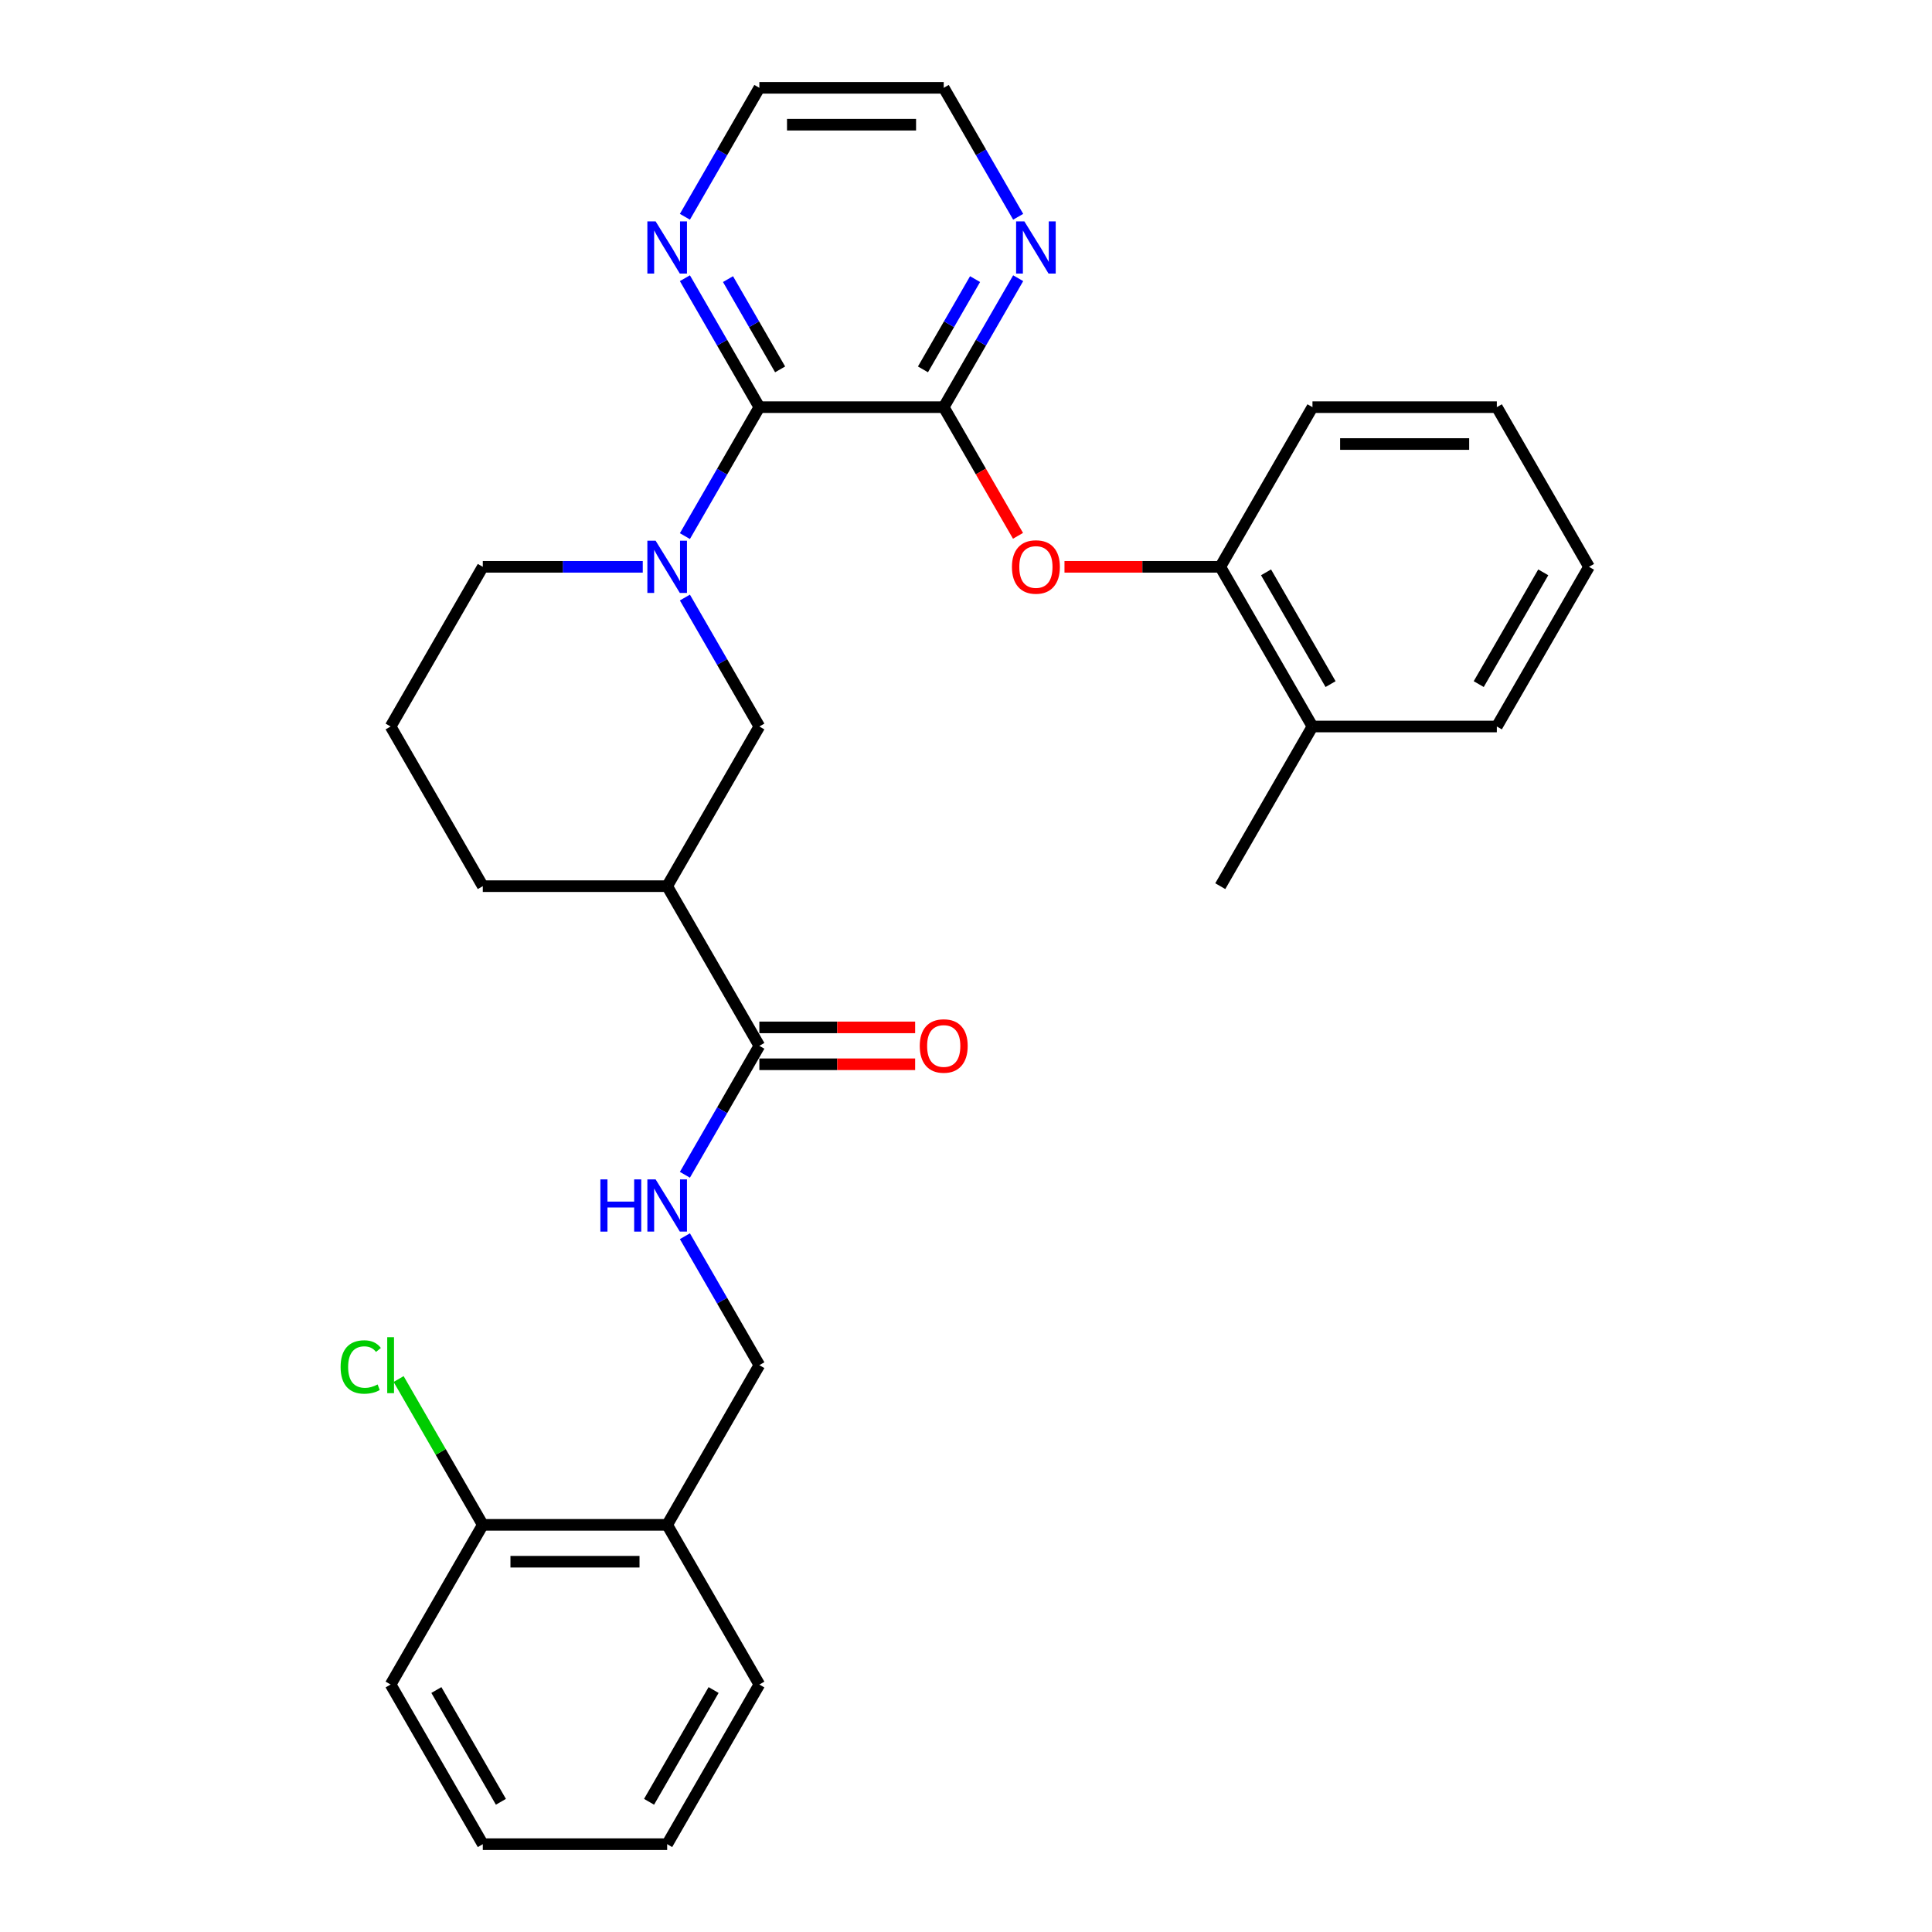<?xml version='1.0' encoding='iso-8859-1'?>
<svg version='1.1' baseProfile='full'
              xmlns='http://www.w3.org/2000/svg'
                      xmlns:rdkit='http://www.rdkit.org/xml'
                      xmlns:xlink='http://www.w3.org/1999/xlink'
                  xml:space='preserve'
width='1000px' height='1000px' viewBox='0 0 1000 1000'>
<!-- END OF HEADER -->
<rect style='opacity:1.0;fill:#FFFFFF;stroke:none' width='1000' height='1000' x='0' y='0'> </rect>
<path class='bond-0' d='M 354.504,277.49 L 373.772,244.117' style='fill:none;fill-rule:evenodd;stroke:#0000FF;stroke-width:6px;stroke-linecap:butt;stroke-linejoin:miter;stroke-opacity:1' />
<path class='bond-0' d='M 373.772,244.117 L 393.04,210.744' style='fill:none;fill-rule:evenodd;stroke:#000000;stroke-width:6px;stroke-linecap:butt;stroke-linejoin:miter;stroke-opacity:1' />
<path class='bond-4' d='M 354.504,309.287 L 373.772,342.66' style='fill:none;fill-rule:evenodd;stroke:#0000FF;stroke-width:6px;stroke-linecap:butt;stroke-linejoin:miter;stroke-opacity:1' />
<path class='bond-4' d='M 373.772,342.66 L 393.04,376.033' style='fill:none;fill-rule:evenodd;stroke:#000000;stroke-width:6px;stroke-linecap:butt;stroke-linejoin:miter;stroke-opacity:1' />
<path class='bond-15' d='M 332.69,293.388 L 291.293,293.388' style='fill:none;fill-rule:evenodd;stroke:#0000FF;stroke-width:6px;stroke-linecap:butt;stroke-linejoin:miter;stroke-opacity:1' />
<path class='bond-15' d='M 291.293,293.388 L 249.895,293.388' style='fill:none;fill-rule:evenodd;stroke:#000000;stroke-width:6px;stroke-linecap:butt;stroke-linejoin:miter;stroke-opacity:1' />
<path class='bond-1' d='M 393.04,210.744 L 488.47,210.744' style='fill:none;fill-rule:evenodd;stroke:#000000;stroke-width:6px;stroke-linecap:butt;stroke-linejoin:miter;stroke-opacity:1' />
<path class='bond-9' d='M 393.04,210.744 L 373.772,177.371' style='fill:none;fill-rule:evenodd;stroke:#000000;stroke-width:6px;stroke-linecap:butt;stroke-linejoin:miter;stroke-opacity:1' />
<path class='bond-9' d='M 373.772,177.371 L 354.504,143.998' style='fill:none;fill-rule:evenodd;stroke:#0000FF;stroke-width:6px;stroke-linecap:butt;stroke-linejoin:miter;stroke-opacity:1' />
<path class='bond-9' d='M 403.789,191.189 L 390.301,167.828' style='fill:none;fill-rule:evenodd;stroke:#000000;stroke-width:6px;stroke-linecap:butt;stroke-linejoin:miter;stroke-opacity:1' />
<path class='bond-9' d='M 390.301,167.828 L 376.813,144.467' style='fill:none;fill-rule:evenodd;stroke:#0000FF;stroke-width:6px;stroke-linecap:butt;stroke-linejoin:miter;stroke-opacity:1' />
<path class='bond-5' d='M 488.47,210.744 L 507.694,244.04' style='fill:none;fill-rule:evenodd;stroke:#000000;stroke-width:6px;stroke-linecap:butt;stroke-linejoin:miter;stroke-opacity:1' />
<path class='bond-5' d='M 507.694,244.04 L 526.918,277.337' style='fill:none;fill-rule:evenodd;stroke:#FF0000;stroke-width:6px;stroke-linecap:butt;stroke-linejoin:miter;stroke-opacity:1' />
<path class='bond-8' d='M 488.47,210.744 L 507.738,177.371' style='fill:none;fill-rule:evenodd;stroke:#000000;stroke-width:6px;stroke-linecap:butt;stroke-linejoin:miter;stroke-opacity:1' />
<path class='bond-8' d='M 507.738,177.371 L 527.006,143.998' style='fill:none;fill-rule:evenodd;stroke:#0000FF;stroke-width:6px;stroke-linecap:butt;stroke-linejoin:miter;stroke-opacity:1' />
<path class='bond-8' d='M 477.721,191.189 L 491.209,167.828' style='fill:none;fill-rule:evenodd;stroke:#000000;stroke-width:6px;stroke-linecap:butt;stroke-linejoin:miter;stroke-opacity:1' />
<path class='bond-8' d='M 491.209,167.828 L 504.696,144.467' style='fill:none;fill-rule:evenodd;stroke:#0000FF;stroke-width:6px;stroke-linecap:butt;stroke-linejoin:miter;stroke-opacity:1' />
<path class='bond-2' d='M 345.325,458.678 L 393.04,376.033' style='fill:none;fill-rule:evenodd;stroke:#000000;stroke-width:6px;stroke-linecap:butt;stroke-linejoin:miter;stroke-opacity:1' />
<path class='bond-3' d='M 345.325,458.678 L 393.04,541.322' style='fill:none;fill-rule:evenodd;stroke:#000000;stroke-width:6px;stroke-linecap:butt;stroke-linejoin:miter;stroke-opacity:1' />
<path class='bond-30' d='M 345.325,458.678 L 249.895,458.678' style='fill:none;fill-rule:evenodd;stroke:#000000;stroke-width:6px;stroke-linecap:butt;stroke-linejoin:miter;stroke-opacity:1' />
<path class='bond-6' d='M 393.04,541.322 L 373.772,574.695' style='fill:none;fill-rule:evenodd;stroke:#000000;stroke-width:6px;stroke-linecap:butt;stroke-linejoin:miter;stroke-opacity:1' />
<path class='bond-6' d='M 373.772,574.695 L 354.504,608.068' style='fill:none;fill-rule:evenodd;stroke:#0000FF;stroke-width:6px;stroke-linecap:butt;stroke-linejoin:miter;stroke-opacity:1' />
<path class='bond-12' d='M 393.04,550.865 L 433.359,550.865' style='fill:none;fill-rule:evenodd;stroke:#000000;stroke-width:6px;stroke-linecap:butt;stroke-linejoin:miter;stroke-opacity:1' />
<path class='bond-12' d='M 433.359,550.865 L 473.678,550.865' style='fill:none;fill-rule:evenodd;stroke:#FF0000;stroke-width:6px;stroke-linecap:butt;stroke-linejoin:miter;stroke-opacity:1' />
<path class='bond-12' d='M 393.04,531.779 L 433.359,531.779' style='fill:none;fill-rule:evenodd;stroke:#000000;stroke-width:6px;stroke-linecap:butt;stroke-linejoin:miter;stroke-opacity:1' />
<path class='bond-12' d='M 433.359,531.779 L 473.678,531.779' style='fill:none;fill-rule:evenodd;stroke:#FF0000;stroke-width:6px;stroke-linecap:butt;stroke-linejoin:miter;stroke-opacity:1' />
<path class='bond-7' d='M 550.976,293.388 L 591.295,293.388' style='fill:none;fill-rule:evenodd;stroke:#FF0000;stroke-width:6px;stroke-linecap:butt;stroke-linejoin:miter;stroke-opacity:1' />
<path class='bond-7' d='M 591.295,293.388 L 631.615,293.388' style='fill:none;fill-rule:evenodd;stroke:#000000;stroke-width:6px;stroke-linecap:butt;stroke-linejoin:miter;stroke-opacity:1' />
<path class='bond-11' d='M 354.504,639.866 L 373.772,673.239' style='fill:none;fill-rule:evenodd;stroke:#0000FF;stroke-width:6px;stroke-linecap:butt;stroke-linejoin:miter;stroke-opacity:1' />
<path class='bond-11' d='M 373.772,673.239 L 393.04,706.612' style='fill:none;fill-rule:evenodd;stroke:#000000;stroke-width:6px;stroke-linecap:butt;stroke-linejoin:miter;stroke-opacity:1' />
<path class='bond-14' d='M 631.615,293.388 L 679.329,376.033' style='fill:none;fill-rule:evenodd;stroke:#000000;stroke-width:6px;stroke-linecap:butt;stroke-linejoin:miter;stroke-opacity:1' />
<path class='bond-14' d='M 655.301,296.242 L 688.701,354.093' style='fill:none;fill-rule:evenodd;stroke:#000000;stroke-width:6px;stroke-linecap:butt;stroke-linejoin:miter;stroke-opacity:1' />
<path class='bond-22' d='M 631.615,293.388 L 679.329,210.744' style='fill:none;fill-rule:evenodd;stroke:#000000;stroke-width:6px;stroke-linecap:butt;stroke-linejoin:miter;stroke-opacity:1' />
<path class='bond-31' d='M 527.006,112.201 L 507.738,78.828' style='fill:none;fill-rule:evenodd;stroke:#0000FF;stroke-width:6px;stroke-linecap:butt;stroke-linejoin:miter;stroke-opacity:1' />
<path class='bond-31' d='M 507.738,78.828 L 488.47,45.455' style='fill:none;fill-rule:evenodd;stroke:#000000;stroke-width:6px;stroke-linecap:butt;stroke-linejoin:miter;stroke-opacity:1' />
<path class='bond-20' d='M 354.504,112.201 L 373.772,78.828' style='fill:none;fill-rule:evenodd;stroke:#0000FF;stroke-width:6px;stroke-linecap:butt;stroke-linejoin:miter;stroke-opacity:1' />
<path class='bond-20' d='M 373.772,78.828 L 393.04,45.455' style='fill:none;fill-rule:evenodd;stroke:#000000;stroke-width:6px;stroke-linecap:butt;stroke-linejoin:miter;stroke-opacity:1' />
<path class='bond-10' d='M 345.325,789.256 L 393.04,706.612' style='fill:none;fill-rule:evenodd;stroke:#000000;stroke-width:6px;stroke-linecap:butt;stroke-linejoin:miter;stroke-opacity:1' />
<path class='bond-13' d='M 345.325,789.256 L 249.895,789.256' style='fill:none;fill-rule:evenodd;stroke:#000000;stroke-width:6px;stroke-linecap:butt;stroke-linejoin:miter;stroke-opacity:1' />
<path class='bond-13' d='M 331.011,808.342 L 264.21,808.342' style='fill:none;fill-rule:evenodd;stroke:#000000;stroke-width:6px;stroke-linecap:butt;stroke-linejoin:miter;stroke-opacity:1' />
<path class='bond-21' d='M 345.325,789.256 L 393.04,871.901' style='fill:none;fill-rule:evenodd;stroke:#000000;stroke-width:6px;stroke-linecap:butt;stroke-linejoin:miter;stroke-opacity:1' />
<path class='bond-16' d='M 249.895,789.256 L 228.109,751.521' style='fill:none;fill-rule:evenodd;stroke:#000000;stroke-width:6px;stroke-linecap:butt;stroke-linejoin:miter;stroke-opacity:1' />
<path class='bond-16' d='M 228.109,751.521 L 206.322,713.785' style='fill:none;fill-rule:evenodd;stroke:#00CC00;stroke-width:6px;stroke-linecap:butt;stroke-linejoin:miter;stroke-opacity:1' />
<path class='bond-24' d='M 249.895,789.256 L 202.18,871.901' style='fill:none;fill-rule:evenodd;stroke:#000000;stroke-width:6px;stroke-linecap:butt;stroke-linejoin:miter;stroke-opacity:1' />
<path class='bond-23' d='M 679.329,376.033 L 631.615,458.678' style='fill:none;fill-rule:evenodd;stroke:#000000;stroke-width:6px;stroke-linecap:butt;stroke-linejoin:miter;stroke-opacity:1' />
<path class='bond-25' d='M 679.329,376.033 L 774.759,376.033' style='fill:none;fill-rule:evenodd;stroke:#000000;stroke-width:6px;stroke-linecap:butt;stroke-linejoin:miter;stroke-opacity:1' />
<path class='bond-18' d='M 249.895,293.388 L 202.18,376.033' style='fill:none;fill-rule:evenodd;stroke:#000000;stroke-width:6px;stroke-linecap:butt;stroke-linejoin:miter;stroke-opacity:1' />
<path class='bond-17' d='M 249.895,458.678 L 202.18,376.033' style='fill:none;fill-rule:evenodd;stroke:#000000;stroke-width:6px;stroke-linecap:butt;stroke-linejoin:miter;stroke-opacity:1' />
<path class='bond-19' d='M 488.47,45.455 L 393.04,45.455' style='fill:none;fill-rule:evenodd;stroke:#000000;stroke-width:6px;stroke-linecap:butt;stroke-linejoin:miter;stroke-opacity:1' />
<path class='bond-19' d='M 474.155,64.54 L 407.354,64.54' style='fill:none;fill-rule:evenodd;stroke:#000000;stroke-width:6px;stroke-linecap:butt;stroke-linejoin:miter;stroke-opacity:1' />
<path class='bond-26' d='M 393.04,871.901 L 345.325,954.545' style='fill:none;fill-rule:evenodd;stroke:#000000;stroke-width:6px;stroke-linecap:butt;stroke-linejoin:miter;stroke-opacity:1' />
<path class='bond-26' d='M 369.354,874.755 L 335.953,932.606' style='fill:none;fill-rule:evenodd;stroke:#000000;stroke-width:6px;stroke-linecap:butt;stroke-linejoin:miter;stroke-opacity:1' />
<path class='bond-27' d='M 679.329,210.744 L 774.759,210.744' style='fill:none;fill-rule:evenodd;stroke:#000000;stroke-width:6px;stroke-linecap:butt;stroke-linejoin:miter;stroke-opacity:1' />
<path class='bond-27' d='M 693.644,229.83 L 760.445,229.83' style='fill:none;fill-rule:evenodd;stroke:#000000;stroke-width:6px;stroke-linecap:butt;stroke-linejoin:miter;stroke-opacity:1' />
<path class='bond-33' d='M 202.18,871.901 L 249.895,954.545' style='fill:none;fill-rule:evenodd;stroke:#000000;stroke-width:6px;stroke-linecap:butt;stroke-linejoin:miter;stroke-opacity:1' />
<path class='bond-33' d='M 225.867,874.755 L 259.267,932.606' style='fill:none;fill-rule:evenodd;stroke:#000000;stroke-width:6px;stroke-linecap:butt;stroke-linejoin:miter;stroke-opacity:1' />
<path class='bond-32' d='M 774.759,376.033 L 822.474,293.388' style='fill:none;fill-rule:evenodd;stroke:#000000;stroke-width:6px;stroke-linecap:butt;stroke-linejoin:miter;stroke-opacity:1' />
<path class='bond-32' d='M 765.388,354.093 L 798.788,296.242' style='fill:none;fill-rule:evenodd;stroke:#000000;stroke-width:6px;stroke-linecap:butt;stroke-linejoin:miter;stroke-opacity:1' />
<path class='bond-29' d='M 345.325,954.545 L 249.895,954.545' style='fill:none;fill-rule:evenodd;stroke:#000000;stroke-width:6px;stroke-linecap:butt;stroke-linejoin:miter;stroke-opacity:1' />
<path class='bond-28' d='M 774.759,210.744 L 822.474,293.388' style='fill:none;fill-rule:evenodd;stroke:#000000;stroke-width:6px;stroke-linecap:butt;stroke-linejoin:miter;stroke-opacity:1' />
<path  class='atom-0' d='M 339.351 279.876
L 348.207 294.19
Q 349.085 295.602, 350.497 298.16
Q 351.91 300.717, 351.986 300.87
L 351.986 279.876
L 355.574 279.876
L 355.574 306.901
L 351.872 306.901
L 342.367 291.251
Q 341.26 289.419, 340.076 287.319
Q 338.931 285.22, 338.588 284.571
L 338.588 306.901
L 335.076 306.901
L 335.076 279.876
L 339.351 279.876
' fill='#0000FF'/>
<path  class='atom-6' d='M 523.779 293.465
Q 523.779 286.976, 526.985 283.349
Q 530.192 279.723, 536.185 279.723
Q 542.178 279.723, 545.384 283.349
Q 548.591 286.976, 548.591 293.465
Q 548.591 300.03, 545.346 303.771
Q 542.101 307.474, 536.185 307.474
Q 530.23 307.474, 526.985 303.771
Q 523.779 300.069, 523.779 293.465
M 536.185 304.42
Q 540.307 304.42, 542.521 301.672
Q 544.773 298.885, 544.773 293.465
Q 544.773 288.159, 542.521 285.487
Q 540.307 282.777, 536.185 282.777
Q 532.062 282.777, 529.81 285.449
Q 527.596 288.121, 527.596 293.465
Q 527.596 298.923, 529.81 301.672
Q 532.062 304.42, 536.185 304.42
' fill='#FF0000'/>
<path  class='atom-7' d='M 310.76 610.454
L 314.425 610.454
L 314.425 621.944
L 328.243 621.944
L 328.243 610.454
L 331.908 610.454
L 331.908 637.48
L 328.243 637.48
L 328.243 624.998
L 314.425 624.998
L 314.425 637.48
L 310.76 637.48
L 310.76 610.454
' fill='#0000FF'/>
<path  class='atom-7' d='M 339.351 610.454
L 348.207 624.769
Q 349.085 626.181, 350.497 628.738
Q 351.91 631.296, 351.986 631.449
L 351.986 610.454
L 355.574 610.454
L 355.574 637.48
L 351.872 637.48
L 342.367 621.829
Q 341.26 619.997, 340.076 617.898
Q 338.931 615.798, 338.588 615.149
L 338.588 637.48
L 335.076 637.48
L 335.076 610.454
L 339.351 610.454
' fill='#0000FF'/>
<path  class='atom-9' d='M 530.211 114.586
L 539.067 128.901
Q 539.945 130.313, 541.357 132.871
Q 542.769 135.428, 542.846 135.581
L 542.846 114.586
L 546.434 114.586
L 546.434 141.612
L 542.731 141.612
L 533.226 125.962
Q 532.119 124.129, 530.936 122.03
Q 529.791 119.93, 529.447 119.281
L 529.447 141.612
L 525.936 141.612
L 525.936 114.586
L 530.211 114.586
' fill='#0000FF'/>
<path  class='atom-10' d='M 339.351 114.586
L 348.207 128.901
Q 349.085 130.313, 350.497 132.871
Q 351.91 135.428, 351.986 135.581
L 351.986 114.586
L 355.574 114.586
L 355.574 141.612
L 351.872 141.612
L 342.367 125.962
Q 341.26 124.129, 340.076 122.03
Q 338.931 119.93, 338.588 119.281
L 338.588 141.612
L 335.076 141.612
L 335.076 114.586
L 339.351 114.586
' fill='#0000FF'/>
<path  class='atom-13' d='M 476.064 541.399
Q 476.064 534.909, 479.27 531.283
Q 482.477 527.657, 488.47 527.657
Q 494.463 527.657, 497.669 531.283
Q 500.876 534.909, 500.876 541.399
Q 500.876 547.964, 497.631 551.705
Q 494.386 555.408, 488.47 555.408
Q 482.515 555.408, 479.27 551.705
Q 476.064 548.002, 476.064 541.399
M 488.47 552.354
Q 492.592 552.354, 494.806 549.606
Q 497.059 546.819, 497.059 541.399
Q 497.059 536.093, 494.806 533.421
Q 492.592 530.711, 488.47 530.711
Q 484.347 530.711, 482.095 533.383
Q 479.881 536.055, 479.881 541.399
Q 479.881 546.857, 482.095 549.606
Q 484.347 552.354, 488.47 552.354
' fill='#FF0000'/>
<path  class='atom-17' d='M 176.3 707.547
Q 176.3 700.829, 179.43 697.317
Q 182.598 693.767, 188.591 693.767
Q 194.164 693.767, 197.142 697.698
L 194.622 699.76
Q 192.447 696.897, 188.591 696.897
Q 184.507 696.897, 182.331 699.645
Q 180.193 702.355, 180.193 707.547
Q 180.193 712.891, 182.407 715.639
Q 184.66 718.388, 189.011 718.388
Q 191.989 718.388, 195.462 716.594
L 196.531 719.456
Q 195.119 720.373, 192.981 720.907
Q 190.843 721.441, 188.477 721.441
Q 182.598 721.441, 179.43 717.853
Q 176.3 714.265, 176.3 707.547
' fill='#00CC00'/>
<path  class='atom-17' d='M 200.425 692.125
L 203.936 692.125
L 203.936 721.098
L 200.425 721.098
L 200.425 692.125
' fill='#00CC00'/>
</svg>
